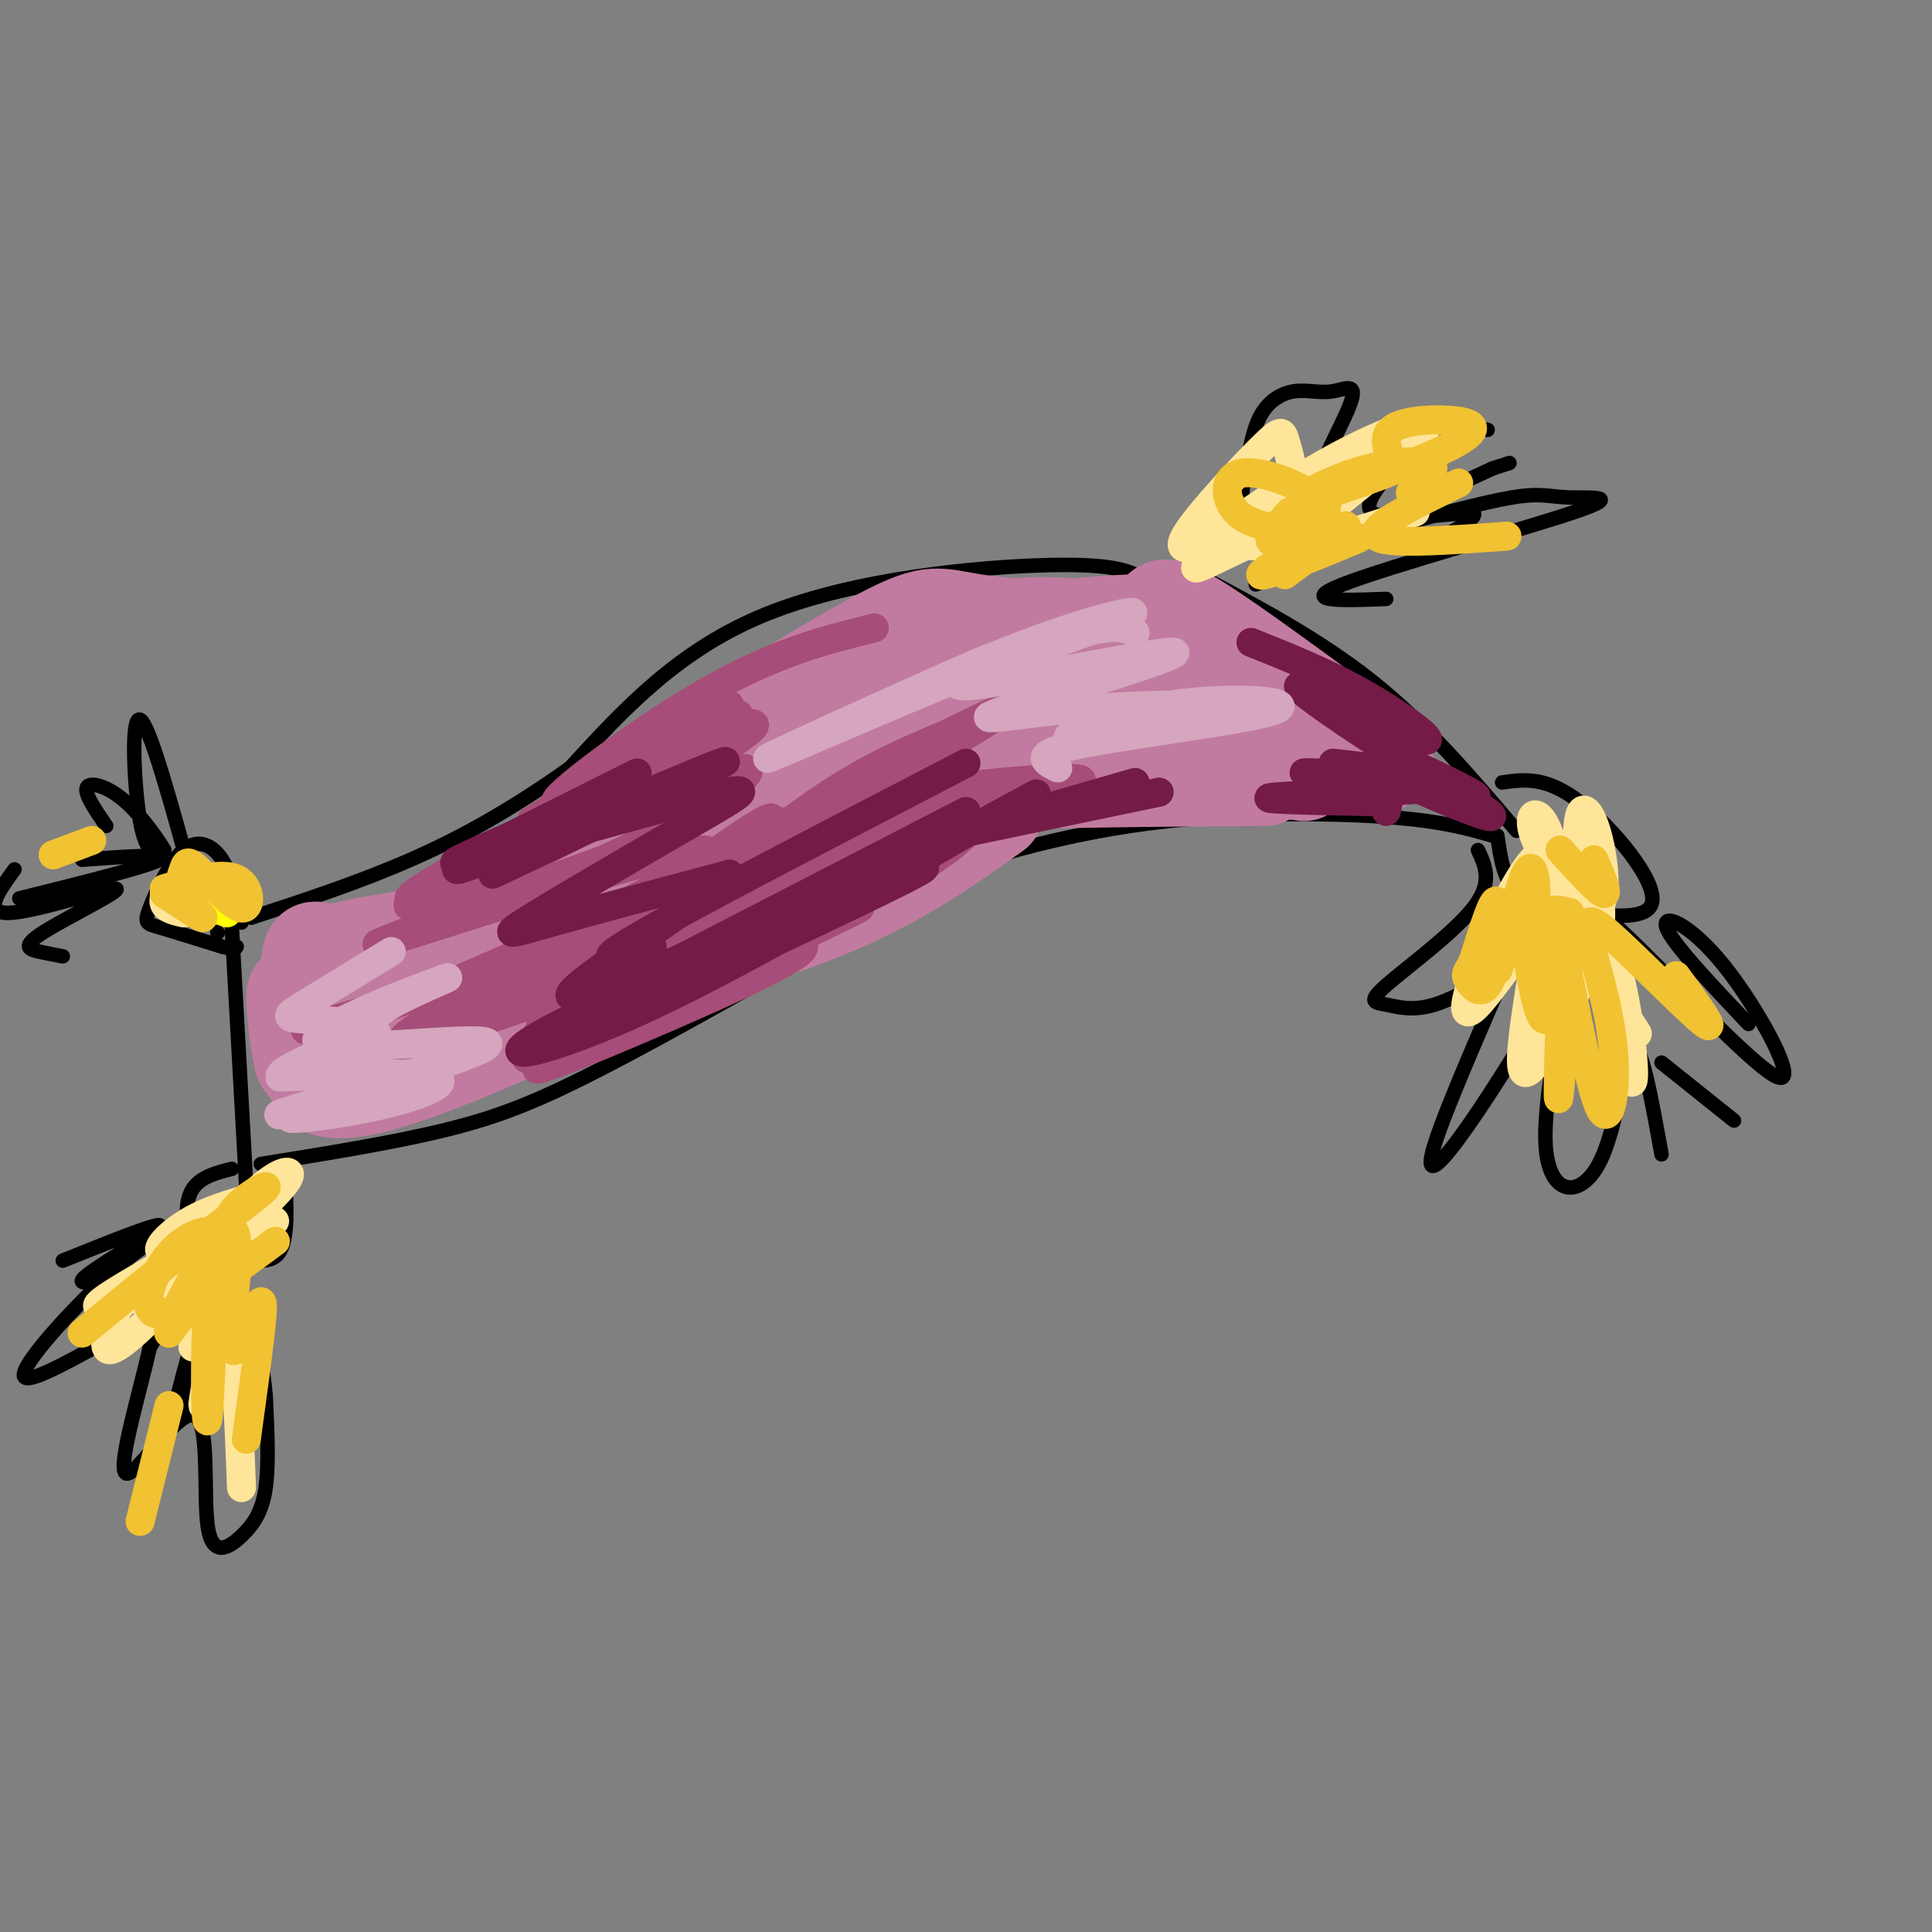 <svg viewBox='0 0 400 400' version='1.1' xmlns='http://www.w3.org/2000/svg' xmlns:xlink='http://www.w3.org/1999/xlink'><rect x="0" y="0" width="400" height="400" fill="#808080" stroke="none"/><g fill='none' stroke='rgb(0,0,0)' stroke-width='3' stroke-linecap='round' stroke-linejoin='round'><path d='M54,241c13.578,-2.178 27.156,-4.356 38,-7c10.844,-2.644 18.956,-5.756 33,-13c14.044,-7.244 34.022,-18.622 54,-30'/><path d='M179,191c9.490,-6.057 6.214,-6.201 13,-9c6.786,-2.799 23.635,-8.254 42,-11c18.365,-2.746 38.247,-2.785 51,-2c12.753,0.785 18.376,2.392 24,4'/><path d='M246,118c13.333,7.000 26.667,14.000 38,23c11.333,9.000 20.667,20.000 30,31'/><path d='M237,120c-2.911,-1.667 -5.822,-3.333 -20,-3c-14.178,0.333 -39.622,2.667 -58,10c-18.378,7.333 -29.689,19.667 -41,32'/><path d='M118,159c-12.244,8.667 -22.356,14.333 -33,19c-10.644,4.667 -21.822,8.333 -33,12'/><path d='M48,192c0.000,0.000 3.000,54.000 3,54'/><path d='M45,193c0.000,0.000 0.100,0.100 0.1,0.1'/><path d='M50,191c-0.992,-4.930 -1.984,-9.860 -4,-13c-2.016,-3.140 -5.056,-4.491 -8,-2c-2.944,2.491 -5.793,8.825 -7,12c-1.207,3.175 -0.774,3.193 2,4c2.774,0.807 7.887,2.404 13,4'/><path d='M46,196c2.667,0.667 2.833,0.333 3,0'/><path d='M40,183c-4.533,-16.556 -9.067,-33.111 -11,-34c-1.933,-0.889 -1.267,13.889 0,21c1.267,7.111 3.133,6.556 5,6'/><path d='M34,176c-0.512,-1.060 -4.292,-6.708 -8,-10c-3.708,-3.292 -7.345,-4.226 -8,-3c-0.655,1.226 1.673,4.613 4,8'/><path d='M3,180c-3.352,4.612 -6.705,9.225 -1,9c5.705,-0.225 20.467,-5.287 22,-5c1.533,0.287 -10.164,5.923 -15,9c-4.836,3.077 -2.810,3.593 -1,4c1.810,0.407 3.405,0.703 5,1'/><path d='M4,186c13.417,-3.333 26.833,-6.667 29,-8c2.167,-1.333 -6.917,-0.667 -16,0'/><path d='M48,242c-3.179,0.805 -6.357,1.611 -8,4c-1.643,2.389 -1.750,6.362 0,9c1.750,2.638 5.356,3.941 9,5c3.644,1.059 7.327,1.874 9,-1c1.673,-2.874 1.337,-9.437 1,-16'/><path d='M41,255c-3.262,-0.536 -6.524,-1.071 -15,6c-8.476,7.071 -22.167,21.750 -21,24c1.167,2.250 17.190,-7.929 24,-11c6.810,-3.071 4.405,0.964 2,5'/><path d='M31,279c-1.649,7.749 -6.770,24.621 -5,26c1.770,1.379 10.433,-12.735 14,-12c3.567,0.735 2.039,16.321 3,23c0.961,6.679 4.413,4.452 7,2c2.587,-2.452 4.311,-5.129 5,-10c0.689,-4.871 0.345,-11.935 0,-19'/><path d='M55,289c-0.500,-6.000 -1.750,-11.500 -3,-17'/><path d='M44,263c-4.556,15.844 -9.111,31.689 -8,31c1.111,-0.689 7.889,-17.911 11,-23c3.111,-5.089 2.556,1.956 2,9'/><path d='M39,265c-0.131,-1.976 -0.262,-3.952 -6,-3c-5.738,0.952 -17.083,4.833 -16,3c1.083,-1.833 14.595,-9.381 16,-11c1.405,-1.619 -9.298,2.690 -20,7'/><path d='M311,162c4.533,-0.644 9.067,-1.289 16,4c6.933,5.289 16.267,16.511 15,21c-1.267,4.489 -13.133,2.244 -25,0'/><path d='M317,187c-5.333,-2.333 -6.167,-8.167 -7,-14'/><path d='M318,187c-9.222,20.889 -18.444,41.778 -21,50c-2.556,8.222 1.556,3.778 7,-4c5.444,-7.778 12.222,-18.889 19,-30'/><path d='M323,203c1.686,2.364 -3.600,23.273 -3,34c0.600,10.727 7.085,11.273 11,4c3.915,-7.273 5.262,-22.364 7,-24c1.738,-1.636 3.869,10.182 6,22'/><path d='M331,184c0.000,0.000 0.100,0.100 0.1,0.1'/><path d='M306,176c1.563,3.367 3.126,6.734 -1,12c-4.126,5.266 -13.941,12.432 -18,16c-4.059,3.568 -2.362,3.537 0,4c2.362,0.463 5.389,1.418 10,0c4.611,-1.418 10.805,-5.209 17,-9'/><path d='M327,190c-0.030,-2.730 -0.061,-5.461 9,3c9.061,8.461 27.212,28.113 32,30c4.788,1.887 -3.788,-13.992 -11,-23c-7.212,-9.008 -13.061,-11.145 -12,-8c1.061,3.145 9.030,11.573 17,20'/><path d='M359,232c0.000,0.000 -15.000,-12.000 -15,-12'/><path d='M246,115c3.560,-2.536 7.119,-5.071 12,-7c4.881,-1.929 11.083,-3.250 14,-2c2.917,1.250 2.548,5.071 0,8c-2.548,2.929 -7.274,4.964 -12,7'/><path d='M264,109c-2.576,-1.392 -5.152,-2.785 -1,-6c4.152,-3.215 15.030,-8.254 21,-10c5.970,-1.746 7.030,-0.201 5,3c-2.030,3.201 -7.152,8.057 -5,10c2.152,1.943 11.576,0.971 21,0'/><path d='M305,106c1.500,1.333 -5.250,4.667 -12,8'/><path d='M266,110c-3.334,-1.499 -6.667,-2.997 -8,-5c-1.333,-2.003 -0.665,-4.509 0,-8c0.665,-3.491 1.326,-7.966 3,-11c1.674,-3.034 4.360,-4.628 7,-5c2.640,-0.372 5.233,0.478 8,0c2.767,-0.478 5.706,-2.282 3,4c-2.706,6.282 -11.059,20.652 -7,24c4.059,3.348 20.529,-4.326 37,-12'/><path d='M309,97c6.167,-2.000 3.083,-1.000 0,0'/><path d='M285,110c10.903,-2.982 21.805,-5.965 28,-7c6.195,-1.035 7.681,-0.123 12,0c4.319,0.123 11.470,-0.544 1,3c-10.470,3.544 -38.563,11.298 -48,15c-9.437,3.702 -0.219,3.351 9,3'/><path d='M277,105c0.556,-2.489 1.111,-4.978 4,-8c2.889,-3.022 8.111,-6.578 13,-8c4.889,-1.422 9.444,-0.711 14,0'/></g>
<g fill='none' stroke='rgb(194,123,160)' stroke-width='20' stroke-linecap='round' stroke-linejoin='round'><path d='M107,197c31.987,-13.641 63.974,-27.282 54,-25c-9.974,2.282 -61.911,20.488 -79,28c-17.089,7.512 0.668,4.330 17,0c16.332,-4.330 31.238,-9.809 36,-12c4.762,-2.191 -0.619,-1.096 -6,0'/><path d='M129,188c-12.284,2.357 -39.993,8.250 -51,11c-11.007,2.750 -5.311,2.356 5,0c10.311,-2.356 25.238,-6.673 21,-7c-4.238,-0.327 -27.639,3.335 -34,5c-6.361,1.665 4.320,1.332 15,1'/><path d='M85,198c6.518,-0.324 15.314,-1.633 8,-1c-7.314,0.633 -30.738,3.209 -29,3c1.738,-0.209 28.640,-3.203 34,-4c5.360,-0.797 -10.820,0.601 -27,2'/><path d='M71,198c-5.746,-0.715 -6.612,-3.501 -7,2c-0.388,5.501 -0.297,19.289 -1,20c-0.703,0.711 -2.201,-11.654 -2,-14c0.201,-2.346 2.100,5.327 4,13'/><path d='M65,219c0.424,2.534 -0.515,2.370 0,4c0.515,1.630 2.485,5.054 18,0c15.515,-5.054 44.576,-18.587 44,-21c-0.576,-2.413 -30.788,6.293 -61,15'/><path d='M66,217c-5.951,2.056 9.672,-0.302 21,-3c11.328,-2.698 18.361,-5.734 30,-14c11.639,-8.266 27.883,-21.762 35,-29c7.117,-7.238 5.109,-8.218 -14,1c-19.109,9.218 -55.317,28.634 -60,30c-4.683,1.366 22.158,-15.317 49,-32'/><path d='M127,170c19.553,-12.112 43.936,-26.390 39,-22c-4.936,4.390 -39.190,27.450 -47,31c-7.810,3.550 10.824,-12.409 25,-22c14.176,-9.591 23.894,-12.813 36,-16c12.106,-3.187 26.602,-6.339 34,-7c7.398,-0.661 7.699,1.170 8,3'/><path d='M222,137c-5.104,-0.048 -21.865,-1.670 -40,3c-18.135,4.670 -37.644,15.630 -36,14c1.644,-1.630 24.441,-15.849 36,-22c11.559,-6.151 11.881,-4.233 21,-3c9.119,1.233 27.034,1.781 33,2c5.966,0.219 -0.017,0.110 -6,0'/><path d='M230,131c-5.450,-0.965 -16.074,-3.377 -34,1c-17.926,4.377 -43.156,15.544 -43,16c0.156,0.456 25.696,-9.800 50,-15c24.304,-5.200 47.373,-5.343 43,-1c-4.373,4.343 -36.186,13.171 -68,22'/><path d='M178,154c-17.002,6.947 -25.507,13.314 -31,19c-5.493,5.686 -7.973,10.690 -7,13c0.973,2.310 5.399,1.925 12,-2c6.601,-3.925 15.376,-11.392 22,-16c6.624,-4.608 11.095,-6.359 24,-11c12.905,-4.641 34.244,-12.173 17,-4c-17.244,8.173 -73.070,32.049 -96,43c-22.930,10.951 -12.965,8.975 -3,7'/><path d='M116,203c9.133,-0.822 33.467,-6.378 51,-13c17.533,-6.622 28.267,-14.311 39,-22'/><path d='M182,166c-1.778,-1.200 -3.556,-2.400 7,-4c10.556,-1.600 33.444,-3.600 49,-4c15.556,-0.400 23.778,0.800 32,2'/><path d='M206,165c-4.167,-1.167 -8.333,-2.333 1,-3c9.333,-0.667 32.167,-0.833 55,-1'/><path d='M240,127c0.417,-1.250 0.833,-2.500 8,2c7.167,4.500 21.083,14.750 35,25'/><path d='M246,133c16.981,8.813 33.962,17.627 39,22c5.038,4.373 -1.866,4.306 -8,2c-6.134,-2.306 -11.498,-6.852 -20,-9c-8.502,-2.148 -20.144,-1.900 -21,0c-0.856,1.900 9.072,5.450 19,9'/></g>
<g fill='none' stroke='rgb(166,77,121)' stroke-width='6' stroke-linecap='round' stroke-linejoin='round'><path d='M125,198c1.831,1.077 3.663,2.155 11,-4c7.337,-6.155 20.180,-19.541 25,-23c4.820,-3.459 1.618,3.010 -10,11c-11.618,7.990 -31.650,17.503 -35,21c-3.350,3.497 9.983,0.980 23,-6c13.017,-6.980 25.719,-18.423 32,-23c6.281,-4.577 6.140,-2.289 6,0'/><path d='M177,174c-11.809,7.656 -44.330,26.794 -59,37c-14.670,10.206 -11.488,11.478 8,1c19.488,-10.478 55.282,-32.708 56,-34c0.718,-1.292 -33.641,18.354 -68,38'/><path d='M114,216c8.514,-2.628 63.797,-28.199 64,-28c0.203,0.199 -54.676,26.169 -65,32c-10.324,5.831 23.907,-8.477 40,-16c16.093,-7.523 14.046,-8.262 12,-9'/><path d='M165,195c2.855,-2.541 3.992,-4.392 -11,1c-14.992,5.392 -46.113,18.029 -42,17c4.113,-1.029 43.461,-15.722 65,-26c21.539,-10.278 25.270,-16.139 29,-22'/><path d='M165,191c-2.144,-0.353 -4.289,-0.707 -1,-4c3.289,-3.293 12.011,-9.526 16,-13c3.989,-3.474 3.245,-4.187 12,-6c8.755,-1.813 27.009,-4.724 31,-6c3.991,-1.276 -6.281,-0.916 -16,0c-9.719,0.916 -18.883,2.390 -33,10c-14.117,7.610 -33.185,21.357 -35,21c-1.815,-0.357 13.624,-14.816 26,-24c12.376,-9.184 21.688,-13.092 31,-17'/><path d='M196,152c9.648,-4.881 18.267,-8.585 6,-1c-12.267,7.585 -45.422,26.459 -65,40c-19.578,13.541 -25.580,21.750 -23,19c2.580,-2.750 13.743,-16.459 26,-27c12.257,-10.541 25.608,-17.915 17,-11c-8.608,6.915 -39.174,28.119 -51,36c-11.826,7.881 -4.913,2.441 2,-3'/><path d='M108,205c4.408,-4.340 14.429,-13.689 28,-21c13.571,-7.311 30.692,-12.583 19,-6c-11.692,6.583 -52.196,25.022 -66,33c-13.804,7.978 -0.909,5.494 19,-5c19.909,-10.494 46.831,-28.998 54,-34c7.169,-5.002 -5.416,3.499 -18,12'/><path d='M144,184c-6.912,5.894 -15.192,14.629 -32,22c-16.808,7.371 -42.144,13.378 -44,14c-1.856,0.622 19.770,-4.140 42,-12c22.230,-7.860 45.066,-18.817 39,-19c-6.066,-0.183 -41.033,10.409 -76,21'/><path d='M73,210c-13.959,4.098 -10.856,3.844 -4,2c6.856,-1.844 17.467,-5.278 37,-14c19.533,-8.722 47.990,-22.733 39,-22c-8.990,0.733 -55.426,16.209 -65,19c-9.574,2.791 17.713,-7.105 45,-17'/><path d='M125,178c13.230,-5.966 23.804,-12.381 28,-16c4.196,-3.619 2.014,-4.442 -13,1c-15.014,5.442 -42.859,17.149 -52,22c-9.141,4.851 0.424,2.844 17,-5c16.576,-7.844 40.165,-21.527 48,-27c7.835,-5.473 -0.082,-2.737 -8,0'/><path d='M145,153c-15.250,7.219 -49.376,25.265 -58,31c-8.624,5.735 8.255,-0.841 27,-11c18.745,-10.159 39.356,-23.903 39,-25c-0.356,-1.097 -21.678,10.451 -43,22'/><path d='M110,170c5.102,-3.550 39.357,-23.426 41,-24c1.643,-0.574 -29.327,18.153 -35,20c-5.673,1.847 13.951,-13.187 29,-22c15.049,-8.813 25.525,-11.407 36,-14'/></g>
<g fill='none' stroke='rgb(116,27,71)' stroke-width='6' stroke-linecap='round' stroke-linejoin='round'><path d='M102,181c27.155,-12.845 54.310,-25.690 47,-23c-7.310,2.690 -49.083,20.917 -54,22c-4.917,1.083 27.024,-14.976 35,-19c7.976,-4.024 -8.012,3.988 -24,12'/><path d='M106,173c-8.326,3.776 -17.142,7.214 -8,5c9.142,-2.214 36.243,-10.082 48,-13c11.757,-2.918 8.172,-0.885 -2,5c-10.172,5.885 -26.931,15.623 -34,20c-7.069,4.377 -4.448,3.393 4,1c8.448,-2.393 22.724,-6.197 37,-10'/><path d='M151,181c-4.111,4.978 -32.889,22.422 -33,25c-0.111,2.578 28.444,-9.711 57,-22'/><path d='M137,206c30.768,-14.423 61.536,-28.845 53,-26c-8.536,2.845 -56.375,22.958 -74,32c-17.625,9.042 -5.036,7.012 15,-2c20.036,-9.012 47.518,-25.006 75,-41'/><path d='M206,169c13.167,-7.167 8.583,-4.583 4,-2'/><path d='M135,196c-6.917,2.167 -13.833,4.333 -3,-2c10.833,-6.333 39.417,-21.167 68,-36'/><path d='M136,201c0.000,0.000 64.000,-33.000 64,-33'/><path d='M173,188c0.333,-2.833 0.667,-5.667 11,-10c10.333,-4.333 30.667,-10.167 51,-16'/><path d='M192,174c0.000,0.000 48.000,-10.000 48,-10'/><path d='M276,158c12.274,1.411 24.548,2.821 20,3c-4.548,0.179 -25.917,-0.875 -26,-1c-0.083,-0.125 21.119,0.679 26,1c4.881,0.321 -6.560,0.161 -18,0'/><path d='M278,161c-5.391,-0.093 -9.868,-0.324 -3,0c6.868,0.324 25.080,1.203 22,2c-3.080,0.797 -27.451,1.514 -33,2c-5.549,0.486 7.726,0.743 21,1'/><path d='M287,168c0.488,-2.236 0.977,-4.473 2,-6c1.023,-1.527 2.581,-2.346 8,0c5.419,2.346 14.700,7.856 11,7c-3.700,-0.856 -20.381,-8.076 -21,-9c-0.619,-0.924 14.823,4.450 18,5c3.177,0.550 -5.912,-3.725 -15,-8'/><path d='M290,157c-8.691,-5.410 -22.917,-14.935 -21,-15c1.917,-0.065 19.978,9.329 25,11c5.022,1.671 -2.994,-4.380 -11,-9c-8.006,-4.620 -16.003,-7.810 -24,-11'/></g>
<g fill='none' stroke='rgb(213,166,189)' stroke-width='6' stroke-linecap='round' stroke-linejoin='round'><path d='M219,159c-2.854,-1.421 -5.709,-2.841 5,-5c10.709,-2.159 34.980,-5.056 40,-7c5.020,-1.944 -9.211,-2.933 -22,-1c-12.789,1.933 -24.135,6.790 -20,7c4.135,0.210 23.753,-4.226 26,-6c2.247,-1.774 -12.876,-0.887 -28,0'/><path d='M220,147c-10.025,0.897 -21.087,3.139 -12,0c9.087,-3.139 38.322,-11.659 35,-12c-3.322,-0.341 -39.200,7.496 -44,7c-4.800,-0.496 21.477,-9.326 31,-13c9.523,-3.674 2.292,-2.193 -5,0c-7.292,2.193 -14.646,5.096 -22,8'/><path d='M203,137c-16.238,7.024 -45.833,20.583 -44,20c1.833,-0.583 35.095,-15.310 53,-22c17.905,-6.690 20.452,-5.345 23,-4'/><path d='M78,214c-0.990,-1.547 -1.980,-3.095 3,-6c4.980,-2.905 15.931,-7.168 10,-5c-5.931,2.168 -28.744,10.767 -25,13c3.744,2.233 34.047,-1.899 35,0c0.953,1.899 -27.442,9.828 -38,13c-10.558,3.172 -3.279,1.586 4,0'/><path d='M67,229c7.498,-1.277 24.244,-4.469 22,-4c-2.244,0.469 -23.478,4.600 -28,6c-4.522,1.400 7.667,0.069 17,-2c9.333,-2.069 15.809,-4.877 12,-6c-3.809,-1.123 -17.905,-0.562 -32,0'/><path d='M58,223c-0.718,-1.869 13.488,-6.542 16,-9c2.512,-2.458 -6.670,-2.700 -11,-3c-4.330,-0.300 -3.809,-0.657 0,-3c3.809,-2.343 10.904,-6.671 18,-11'/></g>
<g fill='none' stroke='rgb(255,255,0)' stroke-width='6' stroke-linecap='round' stroke-linejoin='round'><path d='M37,185c5.000,2.000 10.000,4.000 10,4c0.000,0.000 -5.000,-2.000 -10,-4'/></g>
<g fill='none' stroke='rgb(255,229,153)' stroke-width='6' stroke-linecap='round' stroke-linejoin='round'><path d='M40,188c-1.378,-1.978 -2.756,-3.956 -4,-4c-1.244,-0.044 -2.356,1.844 -2,3c0.356,1.156 2.178,1.578 4,2'/><path d='M48,252c-2.360,3.389 -4.721,6.778 -2,5c2.721,-1.778 10.523,-8.724 13,-12c2.477,-3.276 -0.372,-2.882 -4,0c-3.628,2.882 -8.037,8.252 -8,10c0.037,1.748 4.518,-0.126 9,-2'/><path d='M56,253c1.500,-0.333 0.750,-0.167 0,0'/><path d='M56,247c-6.094,1.557 -12.188,3.113 -17,6c-4.812,2.887 -8.341,7.104 -4,6c4.341,-1.104 16.553,-7.528 14,-6c-2.553,1.528 -19.872,11.008 -26,15c-6.128,3.992 -1.064,2.496 4,1'/><path d='M27,269c5.762,-3.450 18.166,-12.574 19,-14c0.834,-1.426 -9.902,4.847 -16,10c-6.098,5.153 -7.560,9.185 -8,12c-0.440,2.815 0.140,4.414 7,-2c6.860,-6.414 20.001,-20.842 22,-20c1.999,0.842 -7.143,16.955 -10,22c-2.857,5.045 0.572,-0.977 4,-7'/><path d='M45,270c-0.321,4.869 -3.125,20.542 -3,21c0.125,0.458 3.179,-14.298 5,-14c1.821,0.298 2.411,15.649 3,31'/><path d='M268,111c-5.288,0.941 -10.576,1.881 -9,2c1.576,0.119 10.018,-0.584 13,-2c2.982,-1.416 0.506,-3.545 -7,-1c-7.506,2.545 -20.043,9.765 -17,7c3.043,-2.765 21.665,-15.514 27,-18c5.335,-2.486 -2.619,5.290 -6,7c-3.381,1.710 -2.191,-2.645 -1,-7'/><path d='M268,99c-0.549,-2.759 -1.422,-6.157 -2,-8c-0.578,-1.843 -0.862,-2.131 -5,2c-4.138,4.131 -12.129,12.680 -15,17c-2.871,4.320 -0.623,4.412 5,1c5.623,-3.412 14.621,-10.327 25,-16c10.379,-5.673 22.141,-10.104 19,-6c-3.141,4.104 -21.183,16.744 -24,21c-2.817,4.256 9.592,0.128 22,-4'/><path d='M323,178c0.000,0.000 0.100,0.100 0.1,0.1'/><path d='M326,196c-1.962,-10.387 -3.924,-20.774 -6,-25c-2.076,-4.226 -4.266,-2.293 -2,3c2.266,5.293 8.989,13.944 12,14c3.011,0.056 2.311,-8.485 1,-14c-1.311,-5.515 -3.232,-8.004 -4,-5c-0.768,3.004 -0.384,11.502 0,20'/><path d='M331,198c0.635,-9.876 1.269,-19.752 -4,-16c-5.269,3.752 -16.442,21.132 -21,26c-4.558,4.868 -2.500,-2.778 2,-13c4.500,-10.222 11.442,-23.021 12,-16c0.558,7.021 -5.269,33.863 -5,41c0.269,7.137 6.635,-5.432 13,-18'/><path d='M328,202c3.316,-4.679 5.105,-7.378 7,-1c1.895,6.378 3.895,21.833 3,23c-0.895,1.167 -4.684,-11.952 -5,-16c-0.316,-4.048 2.842,0.976 6,6'/></g>
<g fill='none' stroke='rgb(241,194,50)' stroke-width='6' stroke-linecap='round' stroke-linejoin='round'><path d='M47,272c-1.644,-4.035 -3.287,-8.070 -4,-1c-0.713,7.070 -0.495,25.245 0,23c0.495,-2.245 1.267,-24.911 1,-29c-0.267,-4.089 -1.572,10.399 0,11c1.572,0.601 6.021,-12.685 5,-15c-1.021,-2.315 -7.510,6.343 -14,15'/><path d='M35,276c-1.041,-0.442 3.355,-9.048 7,-15c3.645,-5.952 6.537,-9.250 7,-4c0.463,5.250 -1.505,19.046 -1,22c0.505,2.954 3.482,-4.936 5,-8c1.518,-3.064 1.577,-1.304 1,4c-0.577,5.304 -1.788,14.152 -3,23'/><path d='M57,257c-9.982,7.368 -19.963,14.736 -24,15c-4.037,0.264 -2.129,-6.577 1,-11c3.129,-4.423 7.479,-6.428 10,-6c2.521,0.428 3.212,3.290 3,3c-0.212,-0.290 -1.326,-3.732 1,-7c2.326,-3.268 8.093,-6.362 7,-5c-1.093,1.362 -9.047,7.181 -17,13'/><path d='M38,259c-6.333,5.000 -13.667,11.000 -21,17'/><path d='M35,291c0.000,0.000 -6.000,24.000 -6,24'/><path d='M325,189c-2.266,-0.708 -4.532,-1.416 -6,2c-1.468,3.416 -2.137,10.955 -2,10c0.137,-0.955 1.081,-10.405 1,-16c-0.081,-5.595 -1.187,-7.335 -3,-2c-1.813,5.335 -4.334,17.744 -5,18c-0.666,0.256 0.524,-11.641 0,-14c-0.524,-2.359 -2.762,4.821 -5,12'/><path d='M305,199c-1.242,2.458 -1.846,2.602 -1,4c0.846,1.398 3.144,4.051 5,-1c1.856,-5.051 3.271,-17.807 5,-14c1.729,3.807 3.773,24.175 6,23c2.227,-1.175 4.638,-23.893 5,-22c0.362,1.893 -1.325,28.398 -2,36c-0.675,7.602 -0.337,-3.699 0,-15'/><path d='M323,210c-0.127,-6.732 -0.443,-16.063 1,-11c1.443,5.063 4.647,24.519 7,30c2.353,5.481 3.857,-3.015 3,-12c-0.857,-8.985 -4.075,-18.460 -5,-23c-0.925,-4.540 0.443,-4.145 6,1c5.557,5.145 15.302,15.042 18,17c2.698,1.958 -1.651,-4.021 -6,-10'/><path d='M330,178c1.583,3.667 3.167,7.333 2,7c-1.167,-0.333 -5.083,-4.667 -9,-9'/><path d='M275,103c-0.761,4.112 -1.522,8.223 1,9c2.522,0.777 8.325,-1.781 4,0c-4.325,1.781 -18.780,7.903 -19,7c-0.220,-0.903 13.794,-8.829 17,-10c3.206,-1.171 -4.397,4.415 -12,10'/><path d='M267,106c-2.308,2.606 -4.616,5.212 -4,6c0.616,0.788 4.157,-0.242 7,-2c2.843,-1.758 4.989,-4.244 2,-7c-2.989,-2.756 -11.112,-5.780 -15,-5c-3.888,0.780 -3.539,5.366 -1,8c2.539,2.634 7.270,3.317 12,4'/><path d='M289,97c-1.508,-3.101 -3.015,-6.203 -1,-8c2.015,-1.797 7.554,-2.290 12,-2c4.446,0.290 7.799,1.362 1,5c-6.799,3.638 -23.750,9.841 -29,11c-5.250,1.159 1.202,-2.726 8,-5c6.798,-2.274 13.942,-2.935 16,-2c2.058,0.935 -0.971,3.468 -4,6'/><path d='M302,100c-9.333,4.583 -18.667,9.167 -17,11c1.667,1.833 14.333,0.917 27,0'/><path d='M34,184c5.975,-1.760 11.949,-3.520 15,-2c3.051,1.520 3.178,6.321 1,6c-2.178,-0.321 -6.661,-5.763 -9,-8c-2.339,-2.237 -2.534,-1.270 -3,0c-0.466,1.270 -1.202,2.842 0,5c1.202,2.158 4.344,4.902 4,5c-0.344,0.098 -4.172,-2.451 -8,-5'/><path d='M19,174c0.000,0.000 -8.000,3.000 -8,3'/></g>
</svg>